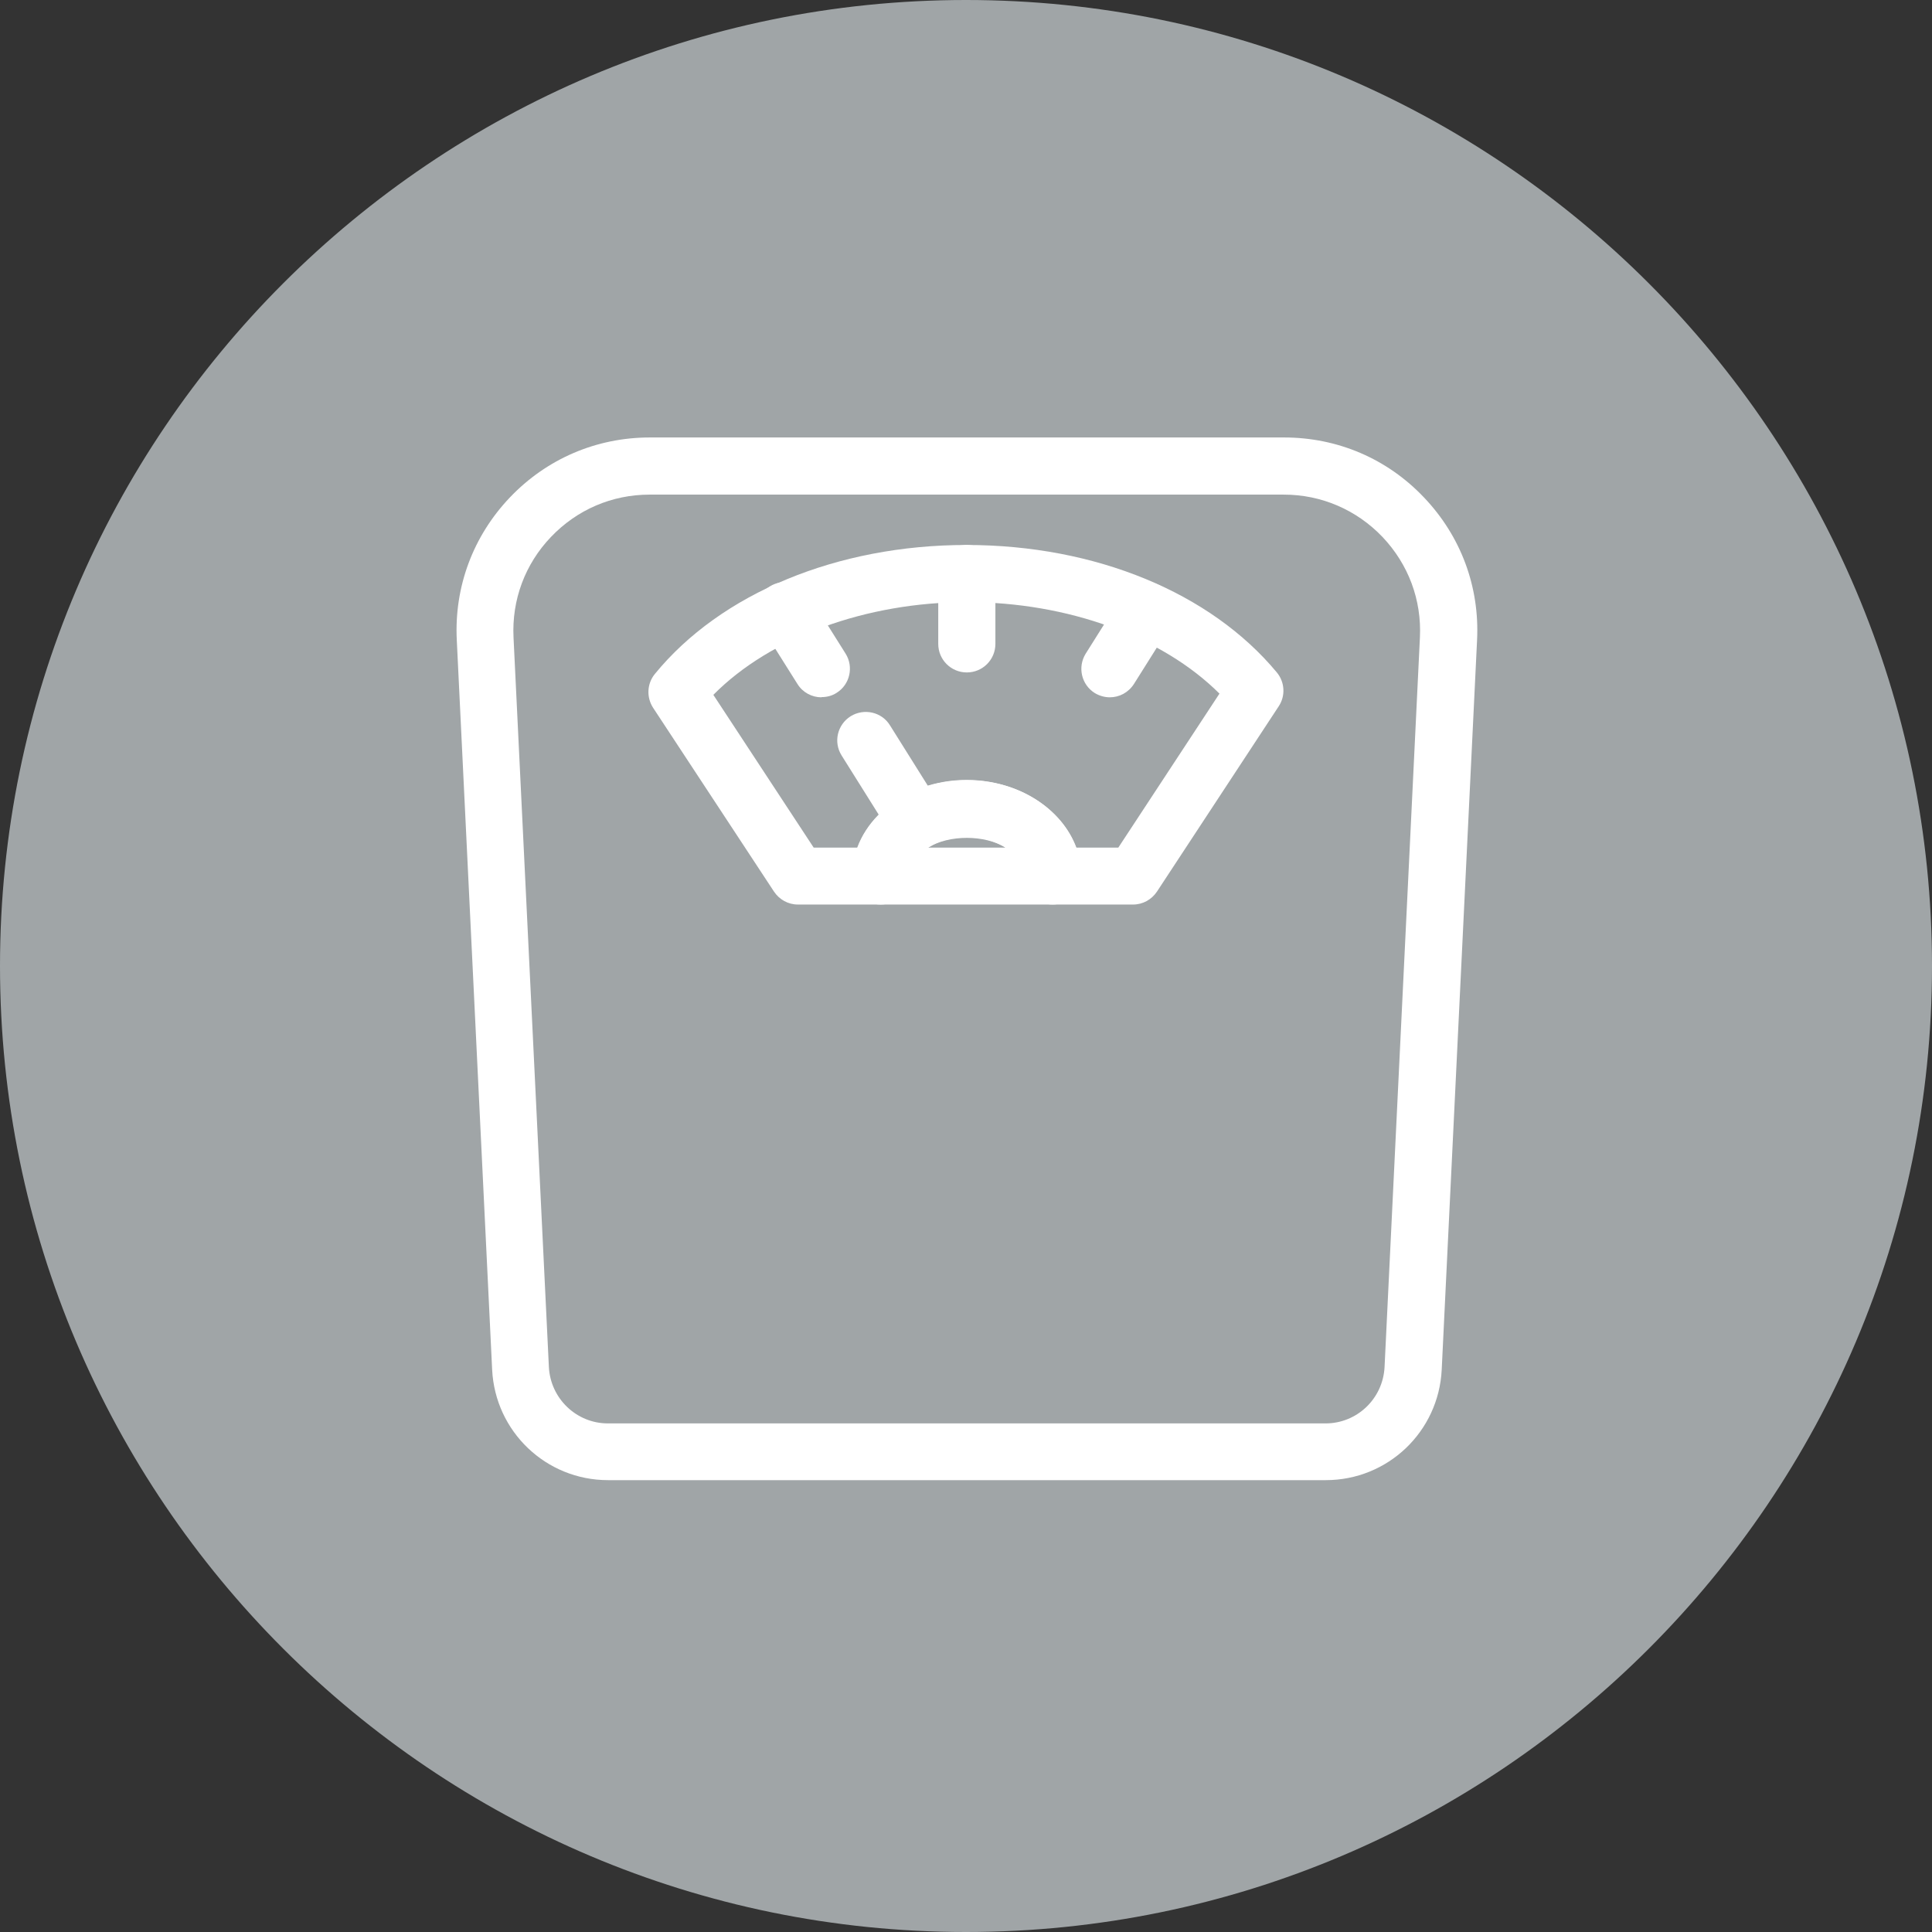 <?xml version="1.0" encoding="UTF-8"?><svg id="_レイヤー_2" xmlns="http://www.w3.org/2000/svg" viewBox="0 0 93.98 93.98"><rect x="0" y="0" width="93.98" height="93.98" fill="#333333" stroke="none"/><defs><style>.cls-1{fill:#fff;}.cls-2{fill:#a0a5a7;}</style></defs><g id="contents"><path class="cls-2" d="m46.99,93.98C21.08,93.98,0,72.9,0,46.99S21.08,0,46.99,0s46.99,21.08,46.99,46.99-21.08,46.99-46.99,46.99Z"/><path class="cls-1" d="m64.49,72H29.58c-3.02,0-5.49-2.36-5.64-5.37l-1.72-35.49c-.13-2.59.79-5.06,2.58-6.94,1.79-1.88,4.21-2.92,6.81-2.92h30.85c2.6,0,5.02,1.03,6.81,2.92,1.79,1.88,2.71,4.34,2.58,6.94l-1.72,35.49c-.15,3.01-2.62,5.37-5.64,5.37ZM31.6,24.06c-1.83,0-3.53.73-4.8,2.06-1.26,1.32-1.91,3.06-1.82,4.89l1.72,35.49c.08,1.53,1.34,2.74,2.87,2.74h34.91c1.53,0,2.79-1.2,2.87-2.74l1.72-35.49c.09-1.83-.56-3.56-1.82-4.89-1.26-1.32-2.97-2.06-4.8-2.06h-30.85Z"/><path class="cls-1" d="m55.14,44h-3.93c-.77,0-1.39-.62-1.39-1.39,0-1.03-1.28-1.89-2.8-1.89s-2.79.87-2.79,1.89c0,.77-.62,1.39-1.39,1.39h-4.03c-.47,0-.9-.24-1.16-.63l-5.88-8.94c-.33-.51-.3-1.17.08-1.64,3.21-3.93,8.88-6.28,15.16-6.28s11.88,2.32,15.1,6.2c.39.47.43,1.14.09,1.65l-5.92,9.01c-.26.39-.69.63-1.16.63Zm-2.79-2.77h2.05l4.92-7.49c-2.78-2.77-7.37-4.45-12.28-4.45s-9.57,1.71-12.34,4.51l4.88,7.43h2.14c.7-1.9,2.82-3.28,5.32-3.28s4.61,1.38,5.32,3.28Z"/><path class="cls-1" d="m51.21,44h-8.37c-.77,0-1.39-.62-1.39-1.39,0-2.57,2.5-4.67,5.57-4.67s5.57,2.09,5.57,4.67c0,.77-.62,1.39-1.39,1.39Zm-6.06-2.77h3.76c-1-.63-2.76-.63-3.76,0Z"/><path class="cls-1" d="m44.59,41.34c-.46,0-.91-.23-1.18-.65l-2.47-3.94c-.41-.65-.21-1.5.44-1.91.65-.4,1.51-.21,1.91.44l2.47,3.94c.41.65.21,1.5-.44,1.91-.23.14-.48.21-.74.21Z"/><path class="cls-1" d="m53.99,33.92c-.25,0-.51-.07-.74-.21-.65-.41-.84-1.26-.44-1.91l1.78-2.83c.41-.65,1.27-.84,1.91-.44.65.41.84,1.26.44,1.91l-1.78,2.83c-.27.42-.71.65-1.18.65Z"/><path class="cls-1" d="m39.96,33.92c-.46,0-.91-.23-1.17-.65l-1.78-2.83c-.41-.65-.21-1.51.43-1.91.65-.41,1.51-.21,1.91.43l1.78,2.83c.41.65.21,1.51-.43,1.91-.23.15-.48.21-.74.21Z"/><path class="cls-1" d="m47.03,32.71c-.77,0-1.39-.62-1.39-1.39v-3.42c0-.77.62-1.39,1.39-1.39s1.39.62,1.39,1.39v3.42c0,.77-.62,1.39-1.39,1.39Z"/></g></svg>